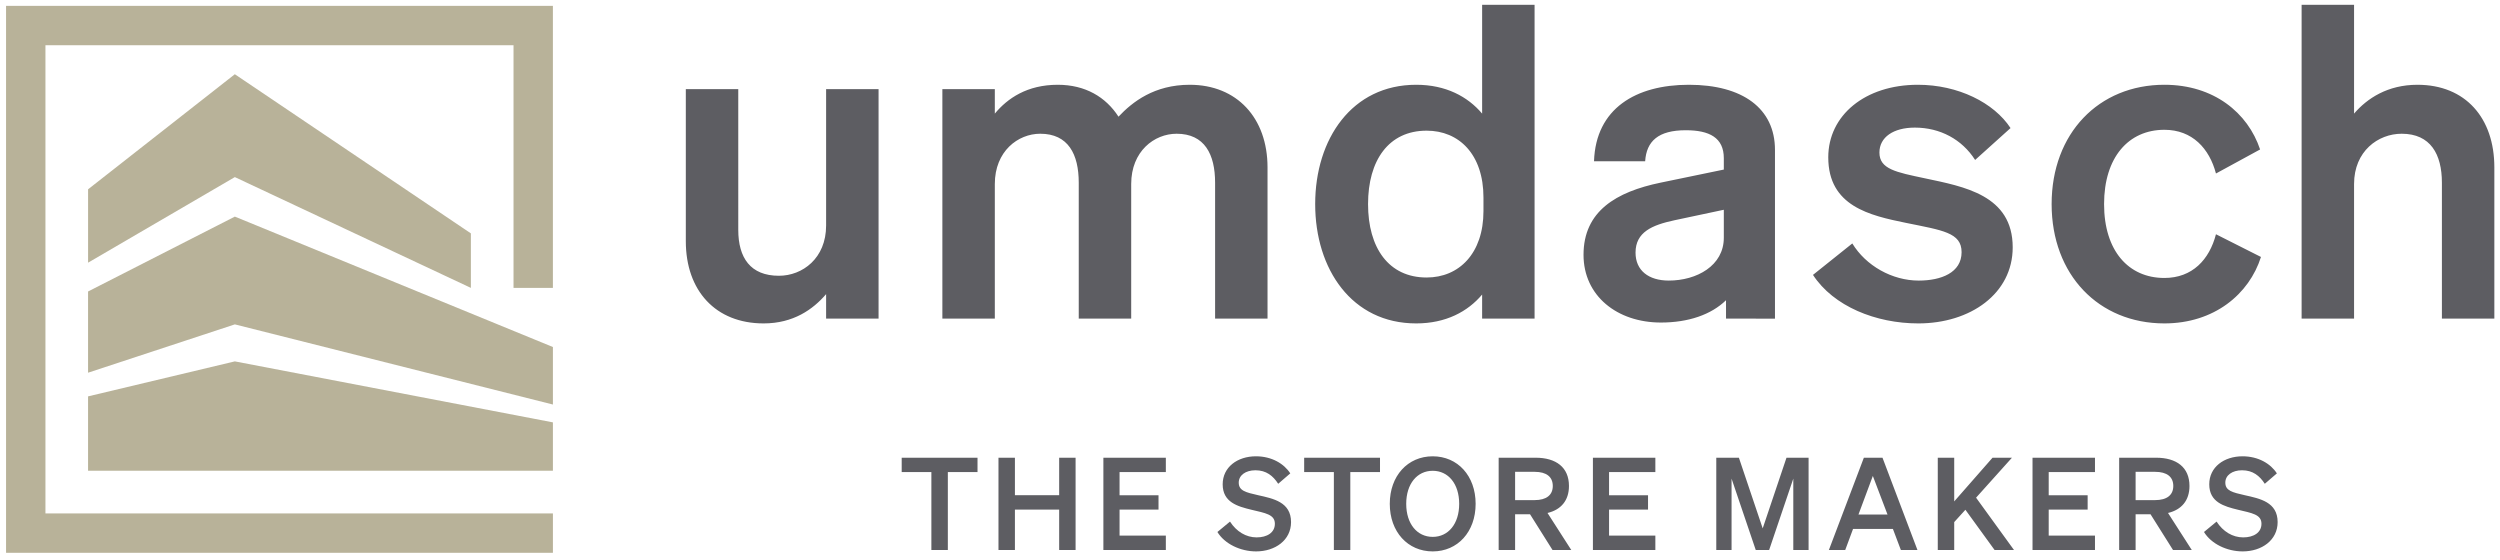 <?xml version="1.0" encoding="UTF-8"?>
<svg xmlns="http://www.w3.org/2000/svg" id="Ebene_1" version="1.1" viewBox="0 0 595.276 133.375">
  <defs>
    <style>
      .st0 {
        fill: #b8b299;
      }

      .st1 {
        fill: #5d5d62;
      }
    </style>
  </defs>
  <polygon class="st0" points="55.917 17.675 20.972 45.075 20.972 62.545 55.917 42.169 112.12 68.55 112.12 55.573 55.917 17.675"></polygon>
  <polygon class="st0" points="131.654 100.571 55.919 86.048 20.968 94.381 20.968 112.093 131.654 112.093 131.654 100.571"></polygon>
  <polygon class="st0" points="131.654 82.63 55.919 51.576 20.968 69.407 20.968 88.745 55.919 77.237 131.654 96.323 131.654 82.63"></polygon>
  <polygon class="st0" points="1.442 131.627 1.442 1.395 131.65 1.395 131.65 68.551 122.275 68.551 122.275 10.77 10.821 10.77 10.821 122.252 131.655 122.252 131.655 131.627 1.442 131.627"></polygon>
  <g>
    <path class="st1" d="M524.792,126.674c1.721,2.815,5.446,4.621,9.214,4.621,4.531,0,8.323-2.659,8.323-6.977,0-4.778-4.247-5.602-7.802-6.398-2.972-.673-4.654-1.071-4.654-3,0-1.744,1.621-2.943,3.981-2.943,2.574,0,4.195,1.317,5.417,3.218l2.877-2.479c-1.469-2.294-4.408-4.067-8.171-4.067-4.441,0-7.929,2.597-7.929,6.669,0,4.285,3.55,5.261,6.858,6.062,3.275.792,5.574,1.1,5.574,3.332,0,2.119-1.872,3.247-4.351,3.247-2.507,0-4.806-1.379-6.337-3.763l-3,2.479ZM508.511,119.082v-6.735h4.65c2.815,0,4.323,1.199,4.323,3.37,0,2.142-1.507,3.365-4.323,3.365h-4.65ZM508.511,122.447h3.55l5.356,8.512h4.469l-5.659-8.816c3.209-.763,5.109-2.967,5.109-6.427,0-4.441-3.062-6.731-7.958-6.731h-8.783v21.973h3.915v-8.512ZM483.965,108.986v21.973h14.873v-3.427h-11.02v-6.19h9.271v-3.422h-9.271v-5.512h11.02v-3.422h-14.873ZM465.319,108.986h-3.915v21.973h3.915v-6.645l2.664-2.934,6.948,9.579h4.621l-9.029-12.456,8.541-9.517h-4.621l-9.124,10.404v-10.404ZM445.943,113.328l3.493,9.185h-6.915l3.422-9.185ZM443.805,108.986l-8.328,21.973h3.891l1.863-5.019h9.489l1.896,5.019h3.948l-8.323-21.973h-4.436ZM421.249,130.959l5.754-16.992v16.992h3.64v-21.973h-5.261l-5.664,16.826-5.669-16.826h-5.384v21.973h3.64v-16.992l5.759,16.992h3.185ZM379.289,108.986v21.973h14.868v-3.427h-11.024v-6.19h9.28v-3.422h-9.28v-5.512h11.024v-3.422h-14.868ZM360.761,119.082v-6.735h4.654c2.82,0,4.318,1.199,4.318,3.37,0,2.142-1.498,3.365-4.318,3.365h-4.654ZM360.761,122.447h3.555l5.356,8.512h4.465l-5.659-8.816c3.209-.763,5.109-2.967,5.109-6.427,0-4.441-3.062-6.731-7.958-6.731h-8.782v21.973h3.915v-8.512ZM347.448,119.968c0,4.778-2.597,7.868-6.304,7.868s-6.308-3.09-6.308-7.868,2.602-7.868,6.308-7.868,6.304,3.095,6.304,7.868M330.92,119.968c0,6.674,4.284,11.328,10.223,11.328s10.219-4.654,10.219-11.328-4.28-11.318-10.219-11.318-10.223,4.645-10.223,11.318M328.593,112.408v-3.422h-18.058v3.422h7.072v18.551h3.915v-18.551h7.071ZM289.875,126.674c1.716,2.815,5.446,4.621,9.214,4.621,4.531,0,8.323-2.659,8.323-6.977,0-4.778-4.252-5.602-7.806-6.398-2.972-.673-4.65-1.071-4.65-3,0-1.744,1.621-2.943,3.977-2.943,2.574,0,4.195,1.317,5.417,3.218l2.877-2.479c-1.469-2.294-4.408-4.067-8.171-4.067-4.436,0-7.925,2.597-7.925,6.669,0,4.285,3.55,5.261,6.854,6.062,3.275.792,5.574,1.1,5.574,3.332,0,2.119-1.867,3.247-4.351,3.247-2.507,0-4.801-1.379-6.332-3.763l-3,2.479ZM262.726,108.986v21.973h14.873v-3.427h-11.02v-6.19h9.276v-3.422h-9.276v-5.512h11.02v-3.422h-14.873ZM252.199,108.986v8.934h-10.536v-8.934h-3.915v21.973h3.915v-9.617h10.536v9.617h3.91v-21.973h-3.91ZM232.757,112.408v-3.422h-18.054v3.422h7.067v18.551h3.92v-18.551h7.067Z"></path>
    <path class="st1" d="M548.038,75.861h12.489v-32.054c0-7.802,5.721-11.963,11.342-11.963,6.868,0,9.574,4.891,9.574,11.655v32.363h12.489v-36.003c0-11.764-6.868-19.674-18.314-19.674-7.081,0-11.968,3.228-15.091,6.868V1.14h-12.489v74.721ZM501.002,48.598c0-11.138,5.825-17.693,14.361-17.693,6.659,0,10.717,4.474,12.281,10.408l10.508-5.726c-2.915-8.74-11.029-15.404-22.789-15.404-15.613,0-26.85,11.555-26.85,28.414s11.238,28.41,26.85,28.41c11.859,0,20.191-6.972,22.997-15.821l-10.716-5.408c-1.564,6.034-5.621,10.408-12.281,10.408-8.536,0-14.361-6.455-14.361-17.589M431.688,65.453c4.891,7.498,14.987,11.555,25.082,11.555,12.385,0,22.476-7.077,22.476-18.11,0-12.484-11.655-14.466-20.916-16.442-6.868-1.455-10.821-2.185-10.821-6.138,0-3.645,3.327-5.934,8.432-5.934,6.034,0,11.233,2.811,14.356,7.702l8.432-7.593c-3.957-6.043-12.489-10.309-22.063-10.309-12.589,0-21.338,7.285-21.338,17.276,0,11.655,9.892,13.844,18.527,15.613,8.64,1.768,13.219,2.289,13.219,6.972,0,4.892-4.891,6.764-10.2,6.764-6.351,0-12.594-3.536-15.821-8.844l-9.366,7.489ZM410.459,56.613c0,6.659-6.451,10.195-13.11,10.195-4.787,0-7.911-2.393-7.911-6.659,0-4.891,3.958-6.56,9.262-7.702l11.759-2.498v6.664ZM422.64,35.692c0-9.882-7.707-15.508-20.504-15.508-12.593,0-22.168,5.626-22.585,18.215h12.176c.313-4.787,3.123-7.389,9.678-7.389,5.621,0,9.053,1.768,9.053,6.659v2.706l-15.091,3.123c-10.508,2.185-18.314,6.764-18.314,17.172,0,9.783,8.015,16.129,18.423,16.129,6.55,0,11.968-1.872,15.503-5.308l.005,4.37,11.655.014v-40.197M353.228,47.039v3.223c0,10.096-5.83,15.816-13.532,15.816-9.057,0-13.949-7.076-13.949-17.48s4.891-17.485,13.949-17.485c7.702,0,13.532,5.621,13.532,15.925M337.198,77.008c7.081,0,12.281-2.806,15.712-6.873v5.726h12.489V1.14h-12.489v25.912c-3.432-4.057-8.631-6.868-15.712-6.868-15.3,0-24.04,12.906-24.04,28.414s8.74,28.41,24.04,28.41M236.878,43.807c0-7.802,5.517-11.963,10.821-11.963,6.659,0,9.162,4.891,9.162,11.655v32.363h12.489v-32.054c0-7.802,5.507-11.963,10.816-11.963,6.664,0,9.162,4.891,9.162,11.655v32.363h12.484v-36.003c0-11.764-7.285-19.674-18.523-19.674-8.432,0-13.631,4.062-16.963,7.598-3.019-4.683-7.906-7.598-14.466-7.598-7.285,0-11.968,3.228-14.982,6.868v-5.825h-12.489v54.635h12.489v-32.054ZM209.194,21.227h-12.489v32.472c0,7.806-5.617,11.963-11.238,11.963-6.768,0-9.678-4.266-9.678-10.925V21.227h-12.489v36.216c0,11.759,7.076,19.565,18.523,19.565,7.081,0,11.759-3.332,14.883-6.972v5.825h12.489V21.227Z"></path>
  </g>
</svg>

